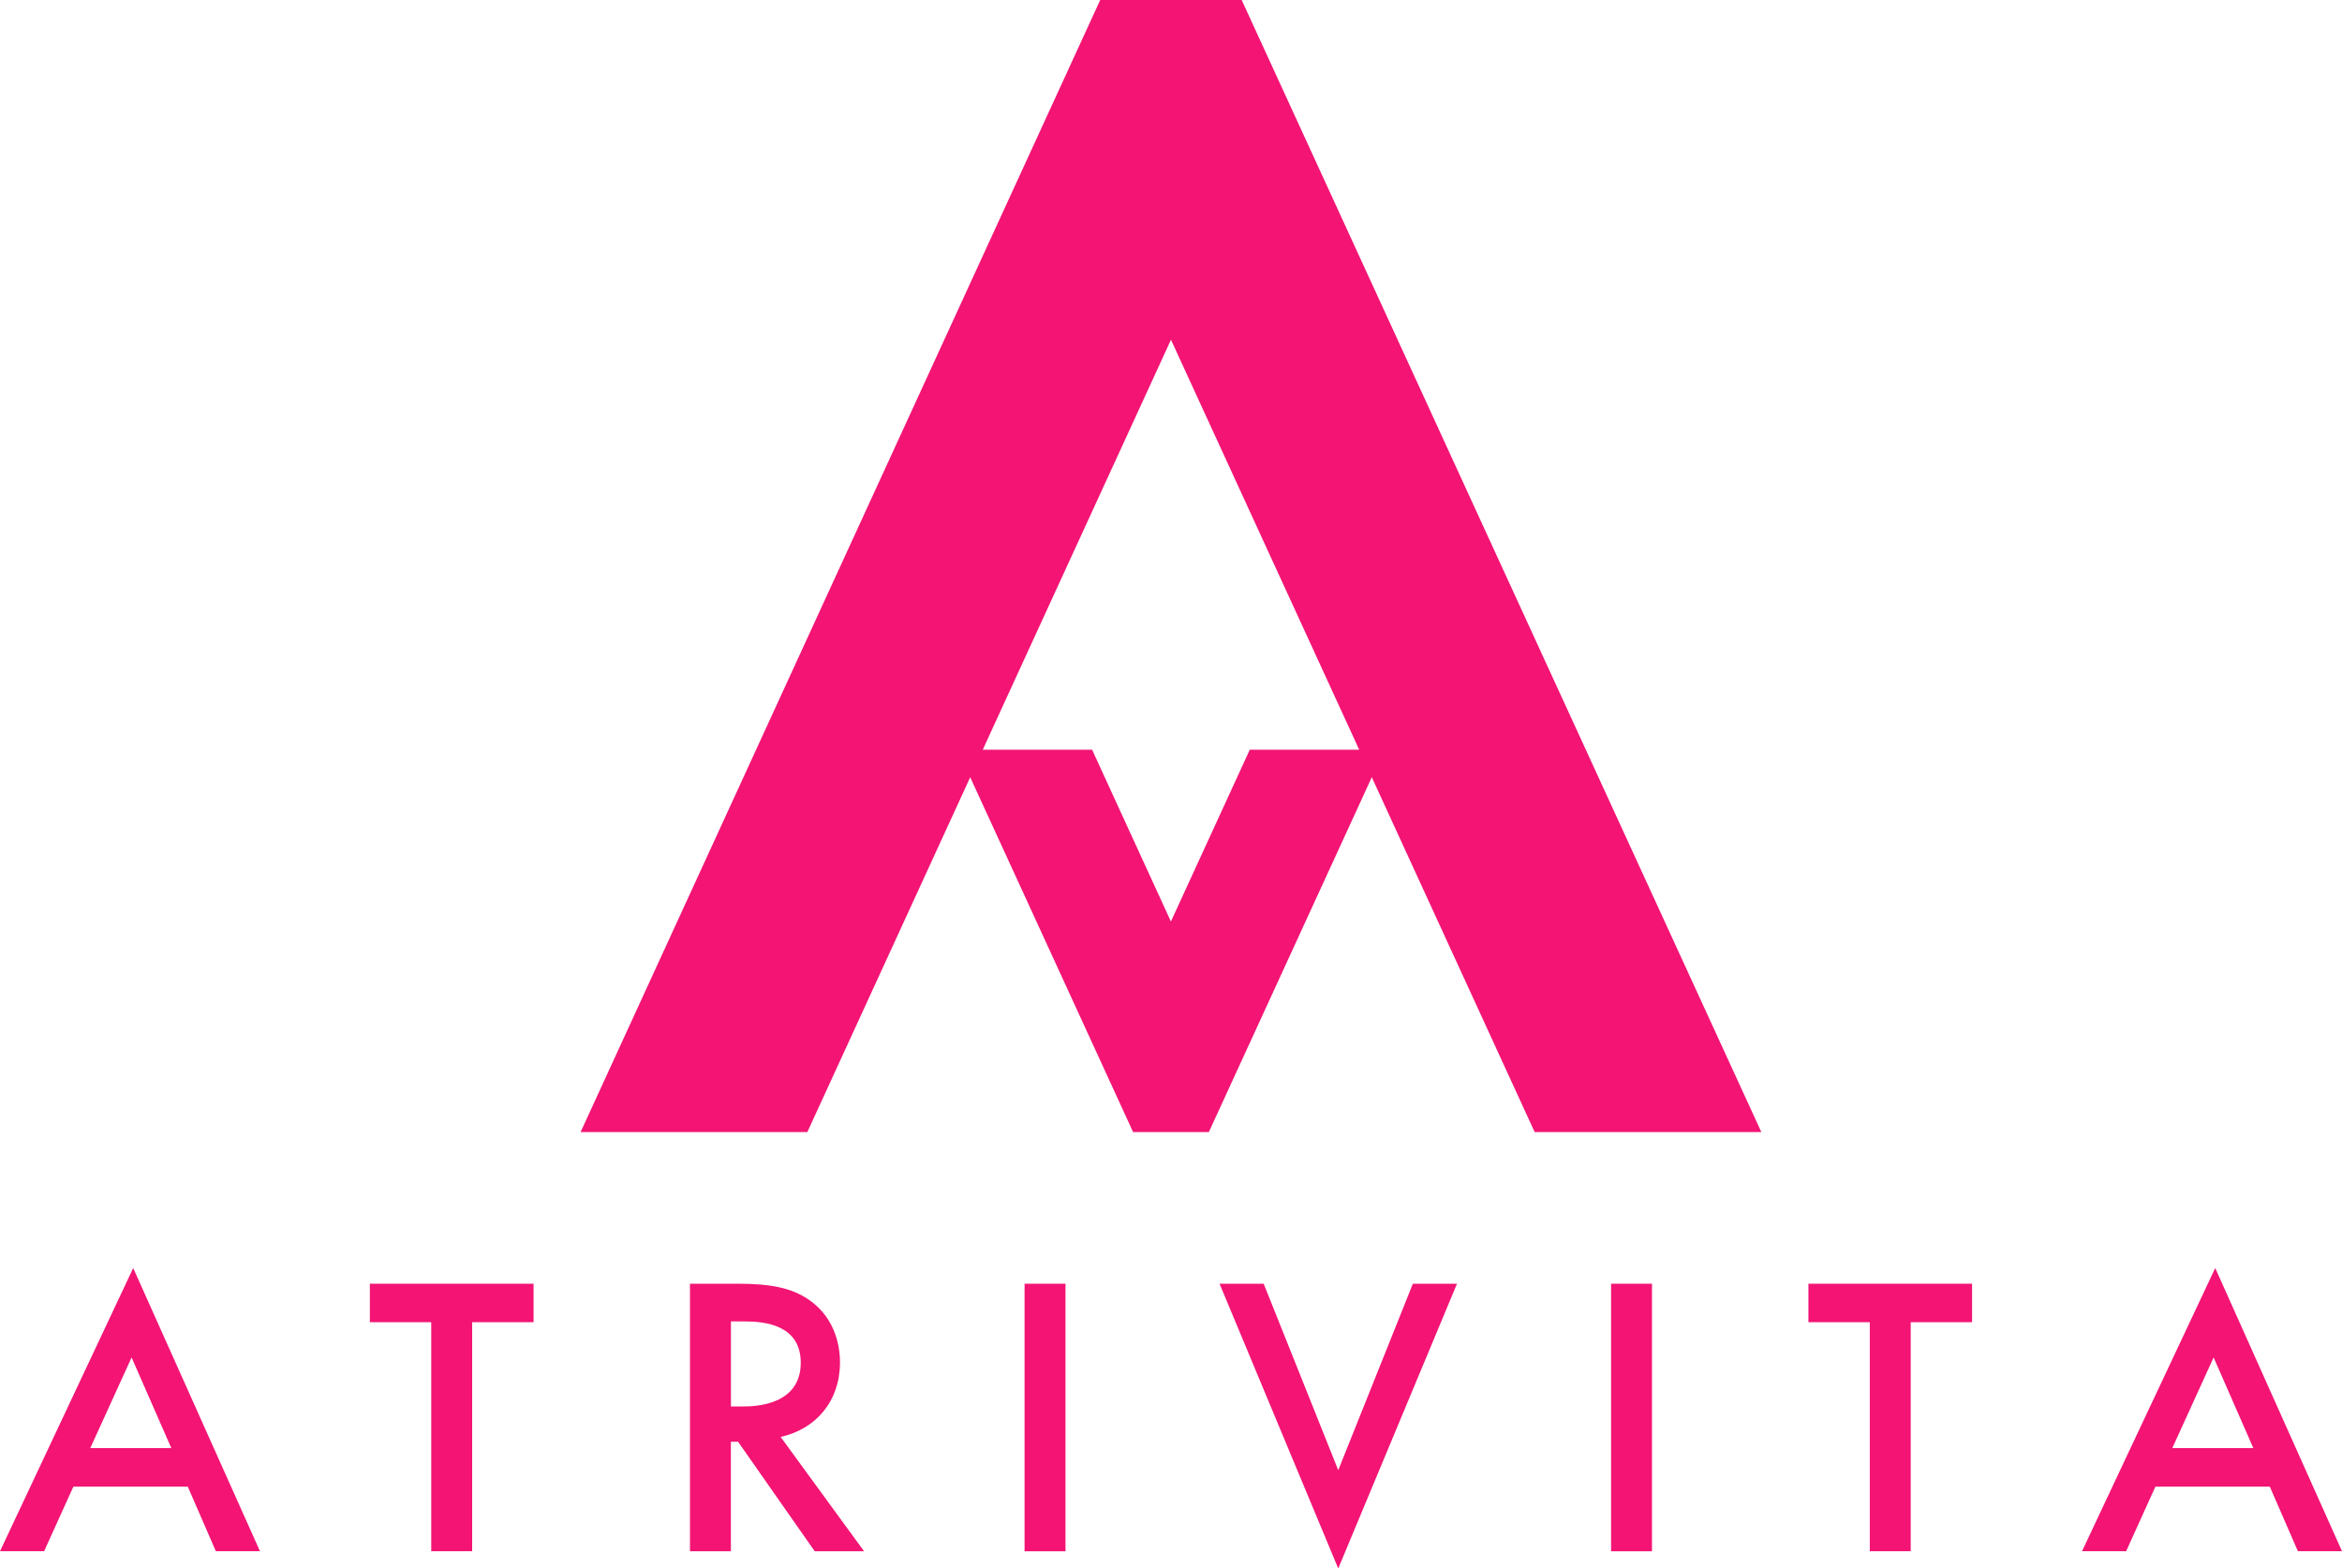 <?xml version="1.0" encoding="UTF-8"?>
<svg id="Layer_2" xmlns="http://www.w3.org/2000/svg" viewBox="0 0 393.85 263.8">
  <defs>
    <style>
      .cls-1 {
        fill: #f31474;
      }
    </style>
  </defs>
  <g id="Layer_1-2" data-name="Layer_1">
    <g>
      <polygon class="cls-1" points="208.81 0 296.2 190.4 258.08 190.4 230.91 131.2 230.48 130.27 226.59 121.77 196.92 57.14 167.25 121.77 163.36 130.27 163.36 130.29 162.95 131.18 135.77 190.4 97.64 190.4 185.02 0 208.81 0"/>
      <polygon class="cls-1" points="232.81 126.1 228.76 134.93 203.29 190.4 190.55 190.4 165.08 134.91 161.03 126.1 183.66 126.1 196.91 154.99 210.17 126.1 232.81 126.1"/>
      <path class="cls-1" d="M31.57,250.04H12.34l-4.92,10.86H0l22.4-47.63,21.32,47.63h-7.42l-4.72-10.86ZM28.81,243.56l-6.68-15.25-6.95,15.25h13.63Z"/>
      <polygon class="cls-1" points="79.4 222.38 79.4 260.9 72.52 260.9 72.52 222.38 62.2 222.38 62.2 215.91 89.73 215.91 89.73 222.38 79.4 222.38"/>
      <g>
        <path class="cls-1" d="M124.06,215.91c5.46,0,8.97.67,11.87,2.63,4.92,3.31,5.33,8.64,5.33,10.59,0,6.48-3.98,11.2-9.98,12.55l14.03,19.23h-8.3l-12.89-18.42h-1.21v18.42h-6.88v-45h8.03ZM122.92,236.55h2.16c1.89,0,9.58-.2,9.58-7.35,0-6.34-6-6.95-9.38-6.95h-2.36v14.3Z"/>
        <rect class="cls-1" x="172.3" y="215.91" width="6.88" height="45"/>
        <polygon class="cls-1" points="212.51 215.91 225.05 247.27 237.6 215.91 245.02 215.91 225.05 263.8 205.09 215.91 212.51 215.91"/>
        <rect class="cls-1" x="270.93" y="215.91" width="6.88" height="45"/>
        <polygon class="cls-1" points="321.32 222.38 321.32 260.9 314.44 260.9 314.44 222.38 304.12 222.38 304.12 215.91 331.64 215.91 331.64 222.38 321.32 222.38"/>
        <path class="cls-1" d="M381.7,250.04h-19.23l-4.92,10.86h-7.42l22.4-47.63,21.32,47.63h-7.42l-4.72-10.86ZM378.94,243.56l-6.68-15.25-6.95,15.25h13.63Z"/>
      </g>
    </g>
  </g>
</svg>